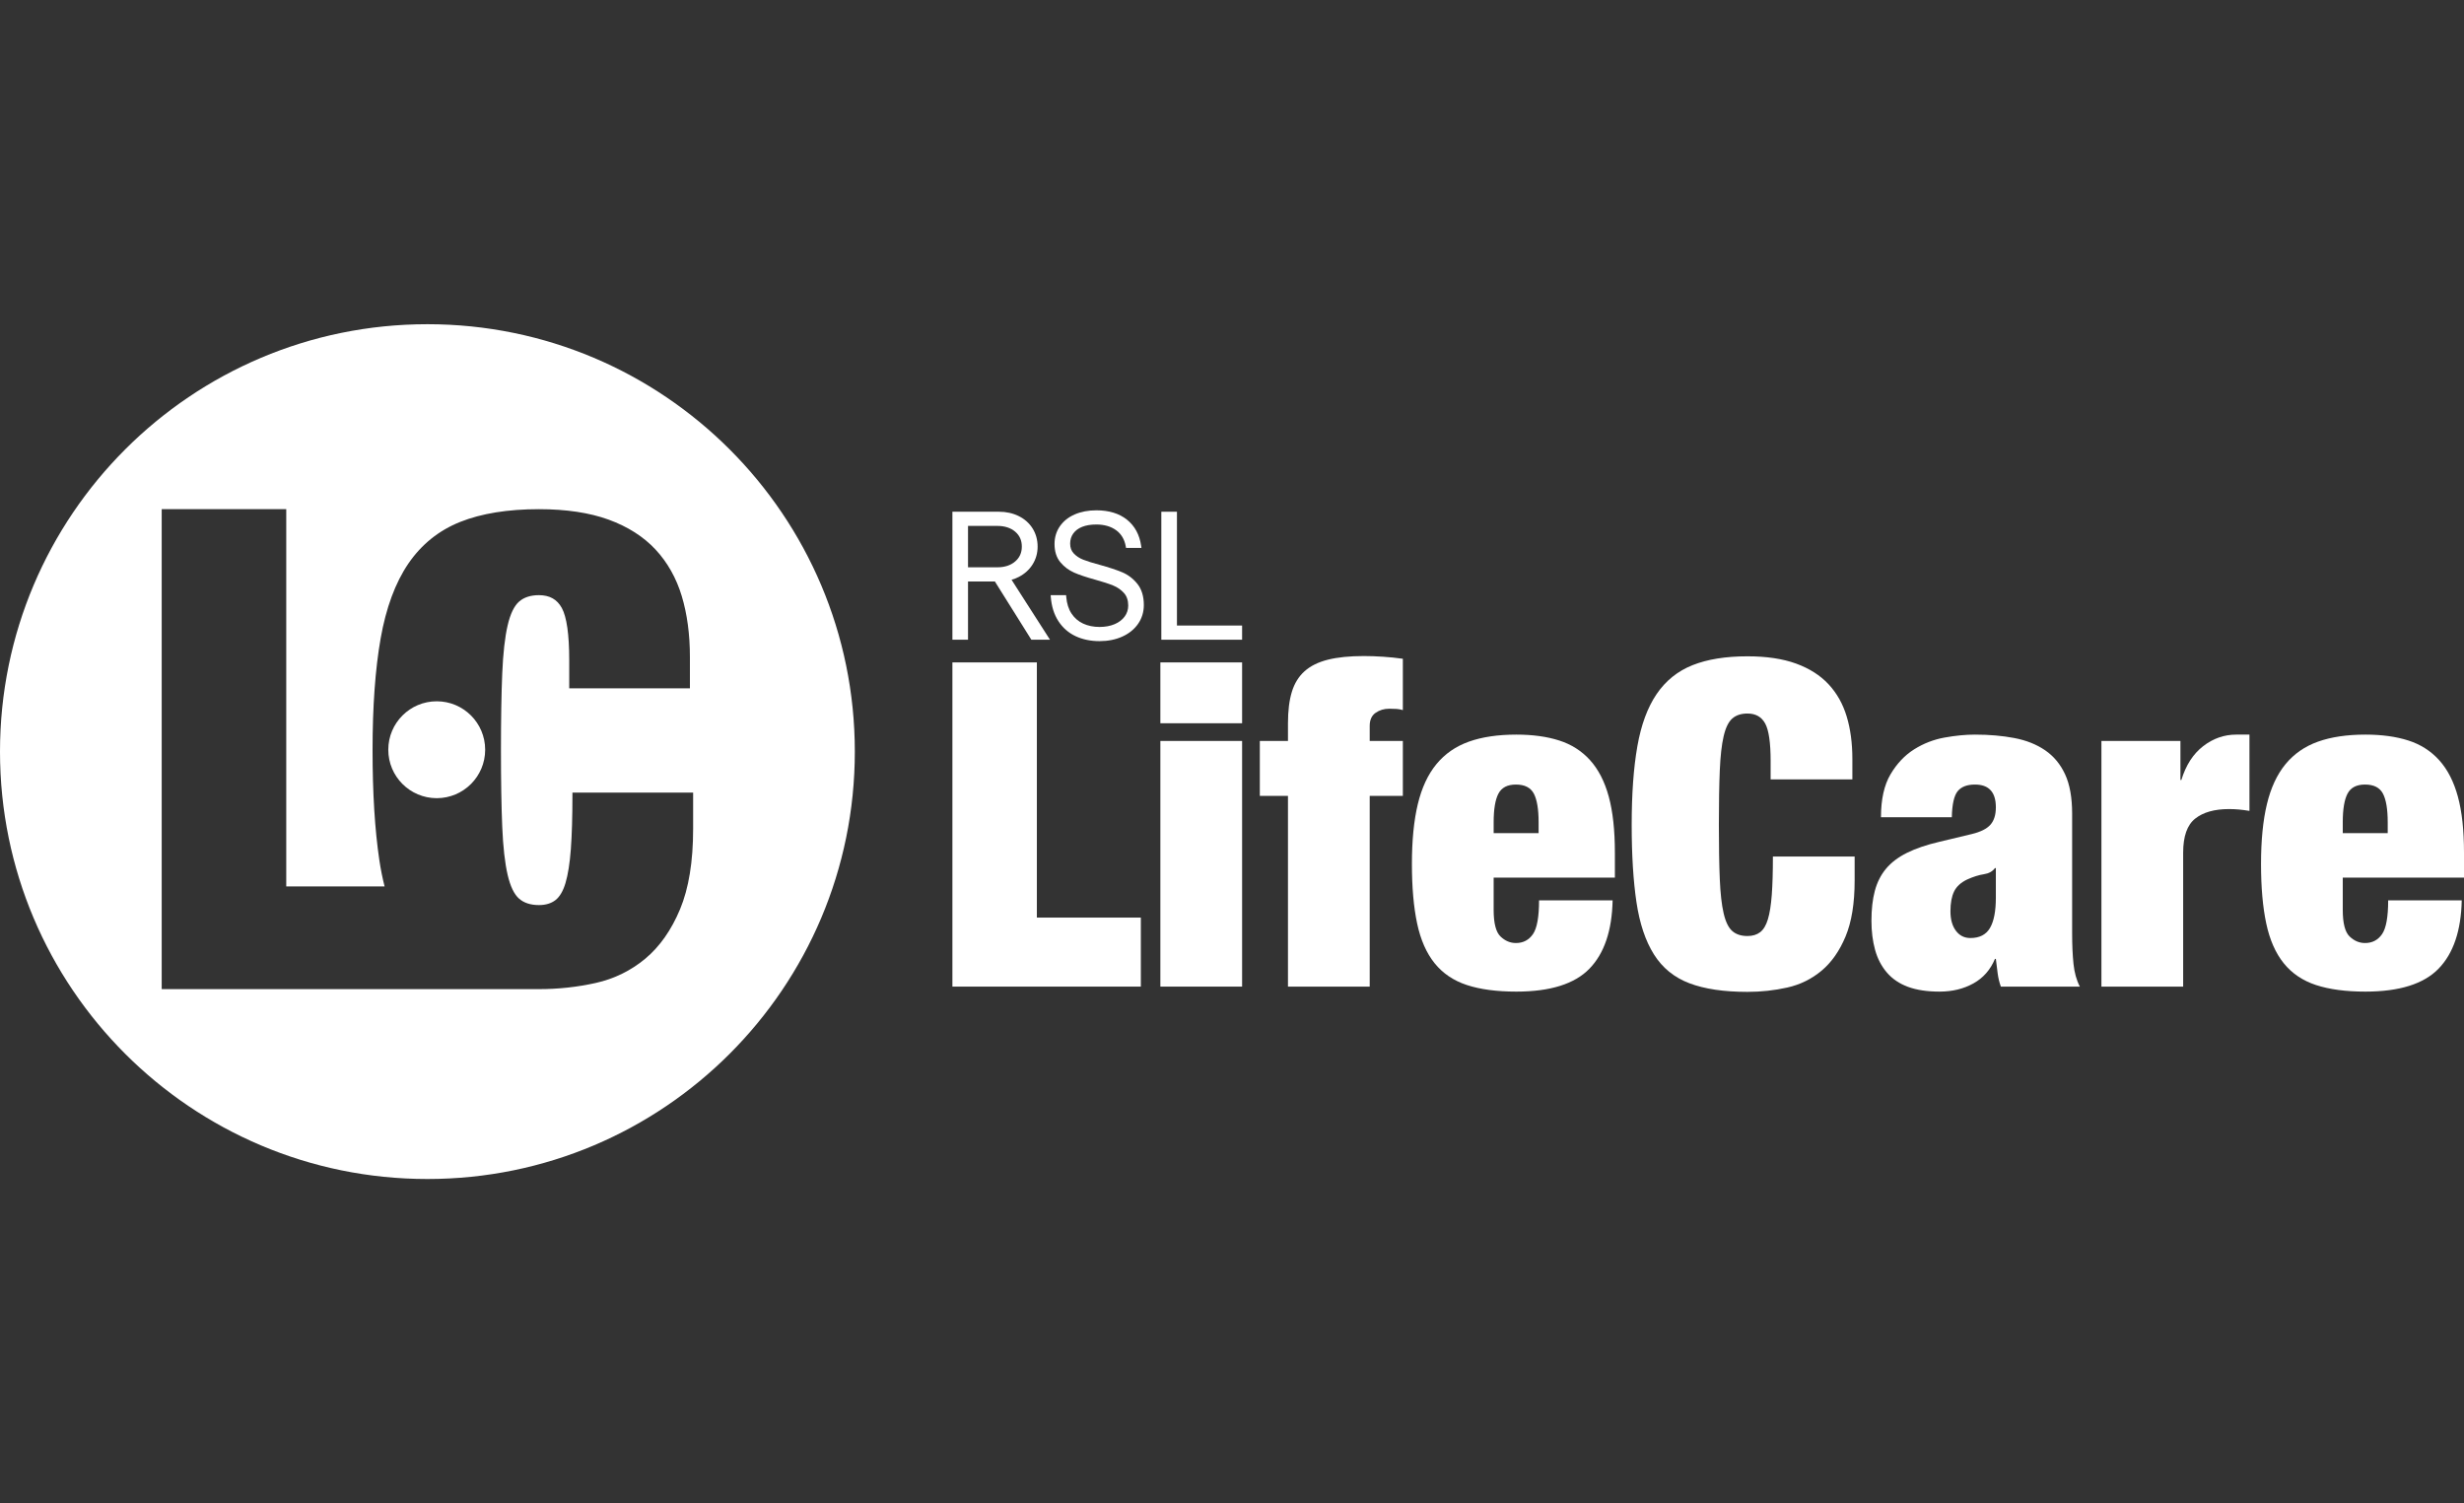 <?xml version="1.0" encoding="UTF-8"?> <svg xmlns="http://www.w3.org/2000/svg" id="Layer_1" data-name="Layer 1" viewBox="0 0 984.859 600.849"><rect x="0" y="0" width="984.859" height="600.849" fill="#333333" stroke="none"/><defs><style> .cls-1 { fill: #fff; } </style></defs><path class="cls-1" d="M386.914,232.426h10.743l14.574,23.276h7.446l-15.36-23.962c1.015-.29,1.982-.672,2.882-1.136,2.359-1.216,4.223-2.905,5.541-5.021,1.323-2.121,1.994-4.509,1.994-7.099,0-2.682-.671-5.118-1.994-7.242-1.322-2.119-3.19-3.786-5.552-4.955-2.342-1.158-4.995-1.745-7.886-1.745h-18.626v51.16h6.24v-23.276ZM386.914,210.214h11.748c2.924,0,5.317.776,7.112,2.307,1.782,1.522,2.648,3.473,2.648,5.963,0,2.446-.867,4.387-2.652,5.932-1.792,1.551-4.184,2.338-7.108,2.338h-11.748v-16.54Z"></path><path class="cls-1" d="M448.501,228.727c-2.295-.955-5.287-1.945-8.894-2.941-2.802-.747-5.031-1.442-6.628-2.068-1.522-.595-2.803-1.441-3.81-2.514-.963-1.023-1.43-2.308-1.43-3.926,0-1.535.418-2.892,1.243-4.035.835-1.157,2.026-2.05,3.543-2.655,1.56-.624,3.473-.941,5.685-.941,3.181,0,5.85.775,7.934,2.304,2.053,1.507,3.339,3.677,3.824,6.448l.108.615h6.165l-.124-.848c-.639-4.43-2.545-7.943-5.664-10.444-3.103-2.486-7.222-3.747-12.244-3.747-3.206,0-6.099.546-8.598,1.623-2.529,1.091-4.533,2.682-5.958,4.729-1.429,2.059-2.154,4.446-2.154,7.094,0,3.007.786,5.471,2.337,7.324,1.51,1.809,3.369,3.203,5.524,4.142,2.074.907,4.889,1.85,8.367,2.803,3.034.84,5.466,1.631,7.228,2.35,1.684.688,3.132,1.697,4.305,3.001,1.122,1.249,1.69,2.933,1.69,5.003,0,1.629-.477,3.105-1.418,4.388-.954,1.302-2.306,2.33-4.019,3.054-1.743.738-3.77,1.112-6.026,1.112-2.437,0-4.647-.454-6.571-1.349-1.9-.885-3.456-2.229-4.626-3.995-1.179-1.779-1.891-4.026-2.115-6.678l-.057-.68h-6.169l.063.8c.292,3.704,1.31,6.925,3.026,9.572,1.725,2.661,4.037,4.685,6.871,6.015,2.806,1.319,6.028,1.987,9.578,1.987,3.356,0,6.407-.607,9.068-1.804,2.689-1.209,4.821-2.93,6.338-5.116,1.524-2.199,2.296-4.729,2.296-7.52,0-3.467-.867-6.309-2.576-8.447-1.68-2.1-3.737-3.666-6.113-4.657Z"></path><polygon class="cls-1" points="470.424 204.543 464.184 204.543 464.184 255.703 496.468 255.703 496.468 250.031 470.424 250.031 470.424 204.543"></polygon><polygon class="cls-1" points="414.433 264.771 380.675 264.771 380.675 394.358 455.995 394.358 455.995 366.771 414.433 366.771 414.433 264.771"></polygon><path class="cls-1" d="M545.108,262.229c-5.688,0-10.467.485-14.338,1.452-3.874.97-6.987,2.513-9.347,4.628-2.36,2.119-4.054,4.873-5.082,8.258-1.03,3.389-1.542,7.563-1.542,12.523v7.078h-11.252v21.961h11.252v76.228h32.668v-76.228h13.249v-21.961h-13.249v-5.989c0-2.419.785-4.175,2.36-5.264,1.572-1.089,3.386-1.633,5.445-1.633,1.207,0,2.207.031,2.995.091.785.062,1.601.212,2.45.454v-20.509c-2.54-.363-5.172-.635-7.895-.817-2.723-.182-5.295-.272-7.713-.272Z"></path><path class="cls-1" d="M635.581,303.883c-3.33-3.689-7.442-6.321-12.342-7.895-4.9-1.571-10.618-2.359-17.152-2.359-7.383,0-13.703.939-18.967,2.813-5.263,1.877-9.589,4.872-12.975,8.984-3.39,4.115-5.871,9.438-7.442,15.972-1.575,6.534-2.36,14.519-2.36,23.957,0,9.319.694,17.242,2.087,23.776,1.39,6.534,3.721,11.829,6.988,15.881,3.266,4.055,7.56,6.959,12.885,8.712,5.324,1.753,11.917,2.632,19.783,2.632,13.549,0,23.29-3.054,29.22-9.165,5.927-6.108,9.012-15.215,9.257-27.315h-29.403c0,6.656-.816,11.162-2.449,13.522-1.634,2.359-3.904,3.539-6.807,3.539-2.299,0-4.355-.876-6.171-2.632-1.815-1.752-2.722-5.291-2.722-10.617v-12.886h48.457v-9.982c0-8.953-.816-16.425-2.448-22.415-1.634-5.989-4.115-10.827-7.442-14.52ZM614.981,333.013h-17.968v-4.355c0-5.201.635-9.013,1.905-11.435,1.269-2.419,3.598-3.63,6.987-3.63,3.508,0,5.898,1.211,7.17,3.63,1.269,2.422,1.905,6.233,1.905,11.435v4.355Z"></path><path class="cls-1" d="M828.231,373.124v-47.915c0-6.412-.937-11.644-2.812-15.699-1.877-4.053-4.538-7.26-7.988-9.619-3.448-2.36-7.563-3.993-12.342-4.901-4.78-.908-10.013-1.361-15.698-1.361-3.752,0-7.805.394-12.16,1.179-4.357.789-8.411,2.359-12.16,4.719-3.753,2.359-6.897,5.689-9.438,9.982-2.54,4.296-3.811,10.013-3.811,17.151h28.314c.118-5.2.906-8.681,2.359-10.436,1.452-1.752,3.749-2.632,6.897-2.632,5.563,0,8.349,3.026,8.349,9.075,0,3.026-.726,5.355-2.178,6.988-1.452,1.634-3.933,2.876-7.442,3.721l-12.886,3.085c-5.203,1.211-9.559,2.694-13.066,4.447-3.513,1.755-6.293,3.873-8.351,6.352-2.057,2.481-3.538,5.417-4.445,8.802-.908,3.389-1.361,7.382-1.361,11.979,0,4.237.481,8.108,1.452,11.616.965,3.51,2.54,6.534,4.717,9.075,2.178,2.541,4.993,4.446,8.441,5.717,3.448,1.271,7.65,1.905,12.613,1.905,5.082,0,9.588-1.089,13.522-3.267,3.929-2.178,6.805-5.445,8.621-9.801h.363c.239,2.06.481,3.993.726,5.808.239,1.815.663,3.57,1.269,5.263h31.58c-1.333-2.541-2.177-5.564-2.54-9.075-.363-3.508-.546-7.56-.546-12.16ZM797.742,358.785c0,5.445-.79,9.5-2.36,12.16-1.575,2.663-4.175,3.993-7.805,3.993-2.422,0-4.355-.967-5.808-2.904-1.452-1.934-2.178-4.538-2.178-7.805s.483-5.899,1.452-7.895c.968-1.996,2.722-3.599,5.263-4.81,2.42-1.089,4.628-1.784,6.625-2.087,1.996-.3,3.476-1.117,4.447-2.45h.363v11.797Z"></path><path class="cls-1" d="M880.591,298.256c-3.992,3.085-6.896,7.594-8.711,13.522h-.363v-15.609h-31.58v98.189h32.669v-53.541c0-6.534,1.601-11.072,4.81-13.612,3.203-2.541,7.712-3.812,13.521-3.812,1.33,0,2.66.063,3.992.182,1.33.122,2.723.303,4.175.545v-30.491h-5.263c-4.841,0-9.257,1.542-13.251,4.628Z"></path><path class="cls-1" d="M984.859,350.8v-9.982c0-8.953-.816-16.425-2.45-22.415s-4.115-10.827-7.442-14.52c-3.328-3.689-7.44-6.321-12.34-7.895-4.901-1.571-10.619-2.359-17.152-2.359-7.383,0-13.704.939-18.967,2.813-5.263,1.877-9.59,4.872-12.976,8.984-3.39,4.115-5.87,9.438-7.442,15.972-1.575,6.534-2.36,14.519-2.36,23.957,0,9.319.695,17.242,2.088,23.776,1.389,6.534,3.721,11.829,6.987,15.881,3.266,4.055,7.561,6.959,12.886,8.712,5.322,1.753,11.917,2.632,19.783,2.632,13.549,0,23.29-3.054,29.22-9.165,5.927-6.108,9.012-15.215,9.257-27.315h-29.403c0,6.656-.816,11.162-2.45,13.522-1.634,2.359-3.902,3.539-6.807,3.539-2.299,0-4.354-.876-6.169-2.632-1.815-1.752-2.723-5.291-2.723-10.617v-12.886h48.459ZM936.4,328.657c0-5.201.635-9.013,1.906-11.435,1.271-2.419,3.598-3.63,6.987-3.63,3.51,0,5.899,1.211,7.17,3.63,1.271,2.422,1.905,6.233,1.905,11.435v4.355h-17.968v-4.355Z"></path><path class="cls-1" d="M708.175,357.713c-.304,4.055-.816,7.291-1.542,9.709-.726,2.422-1.756,4.146-3.085,5.173-1.334,1.029-3.027,1.542-5.083,1.542-2.542,0-4.568-.664-6.079-1.996-1.514-1.33-2.662-3.69-3.448-7.078-.789-3.386-1.303-7.955-1.544-13.703-.243-5.746-.363-12.977-.363-21.689,0-8.712.12-15.94.363-21.689.241-5.745.754-10.314,1.544-13.703.785-3.386,1.934-5.745,3.448-7.078,1.511-1.331,3.538-1.997,6.079-1.997,3.268,0,5.626,1.333,7.078,3.993,1.452,2.663,2.178,7.685,2.178,15.064v7.26h32.668v-8.167c0-6.29-.757-11.948-2.269-16.97-1.514-5.02-3.933-9.316-7.259-12.886-3.33-3.567-7.656-6.321-12.978-8.258-5.325-1.934-11.797-2.904-19.42-2.904-8.711,0-16.034,1.18-21.96,3.539-5.93,2.36-10.708,6.202-14.338,11.526-3.629,5.326-6.202,12.282-7.713,20.872-1.514,8.593-2.269,19.057-2.269,31.399,0,12.101.635,22.415,1.906,30.945,1.271,8.53,3.598,15.489,6.987,20.872,3.386,5.386,8.106,9.228,14.157,11.525,6.048,2.297,13.794,3.449,23.231,3.449,5.446,0,10.737-.576,15.881-1.724,5.141-1.148,9.71-3.386,13.703-6.715,3.994-3.327,7.198-7.895,9.62-13.703,2.419-5.808,3.629-13.249,3.629-22.324v-9.619h-32.669c0,6.171-.152,11.284-.453,15.337Z"></path><rect class="cls-1" x="463.8" y="296.169" width="32.668" height="98.189"></rect><rect class="cls-1" x="463.8" y="264.771" width="32.668" height="24.32"></rect><path class="cls-1" d="M170.836,129.588C76.486,129.588,0,206.074,0,300.424s76.486,170.837,170.836,170.837,170.837-76.486,170.837-170.837-76.486-170.837-170.837-170.837ZM277.041,331.427c0,12.916-1.754,23.677-5.213,31.982-3.478,8.34-8.154,14.994-13.899,19.78-5.747,4.791-12.415,8.059-19.818,9.712-7.326,1.636-14.962,2.465-22.694,2.465l-.186-.003-.454.003H64.631v-191.845h49.781v150.797h39.309c-.855-3.363-1.562-6.902-2.104-10.541-1.797-12.062-2.708-26.849-2.708-43.948,0-17.457,1.085-32.468,3.227-44.616,2.151-12.234,5.877-22.304,11.076-29.932,5.231-7.67,12.212-13.282,20.75-16.68,8.467-3.371,19.05-5.08,31.454-5.08,10.845,0,20.208,1.403,27.828,4.17,7.646,2.783,13.958,6.803,18.758,11.947,4.789,5.141,8.321,11.41,10.5,18.632,2.159,7.174,3.254,15.353,3.254,24.309v12.56h-48.239v-11.276c0-10.229-.996-17.241-2.961-20.843-1.885-3.453-4.875-5.131-9.141-5.131-3.329,0-6.002.867-7.945,2.577-1.972,1.736-3.508,4.93-4.566,9.493-1.098,4.709-1.824,11.173-2.16,19.211-.34,8.04-.513,18.354-.513,30.657,0,12.308.173,22.622.513,30.657.335,8.044,1.062,14.507,2.159,19.21,1.059,4.57,2.595,7.764,4.566,9.494,1.939,1.711,4.612,2.577,7.946,2.577,2.671,0,4.886-.664,6.584-1.975,1.706-1.319,3.058-3.613,4.018-6.817,1.001-3.336,1.722-7.889,2.144-13.53.423-5.693.638-12.973.638-21.634v-1h48.241v14.615Z"></path><circle class="cls-1" cx="174.561" cy="299.676" r="19.363"></circle></svg> 